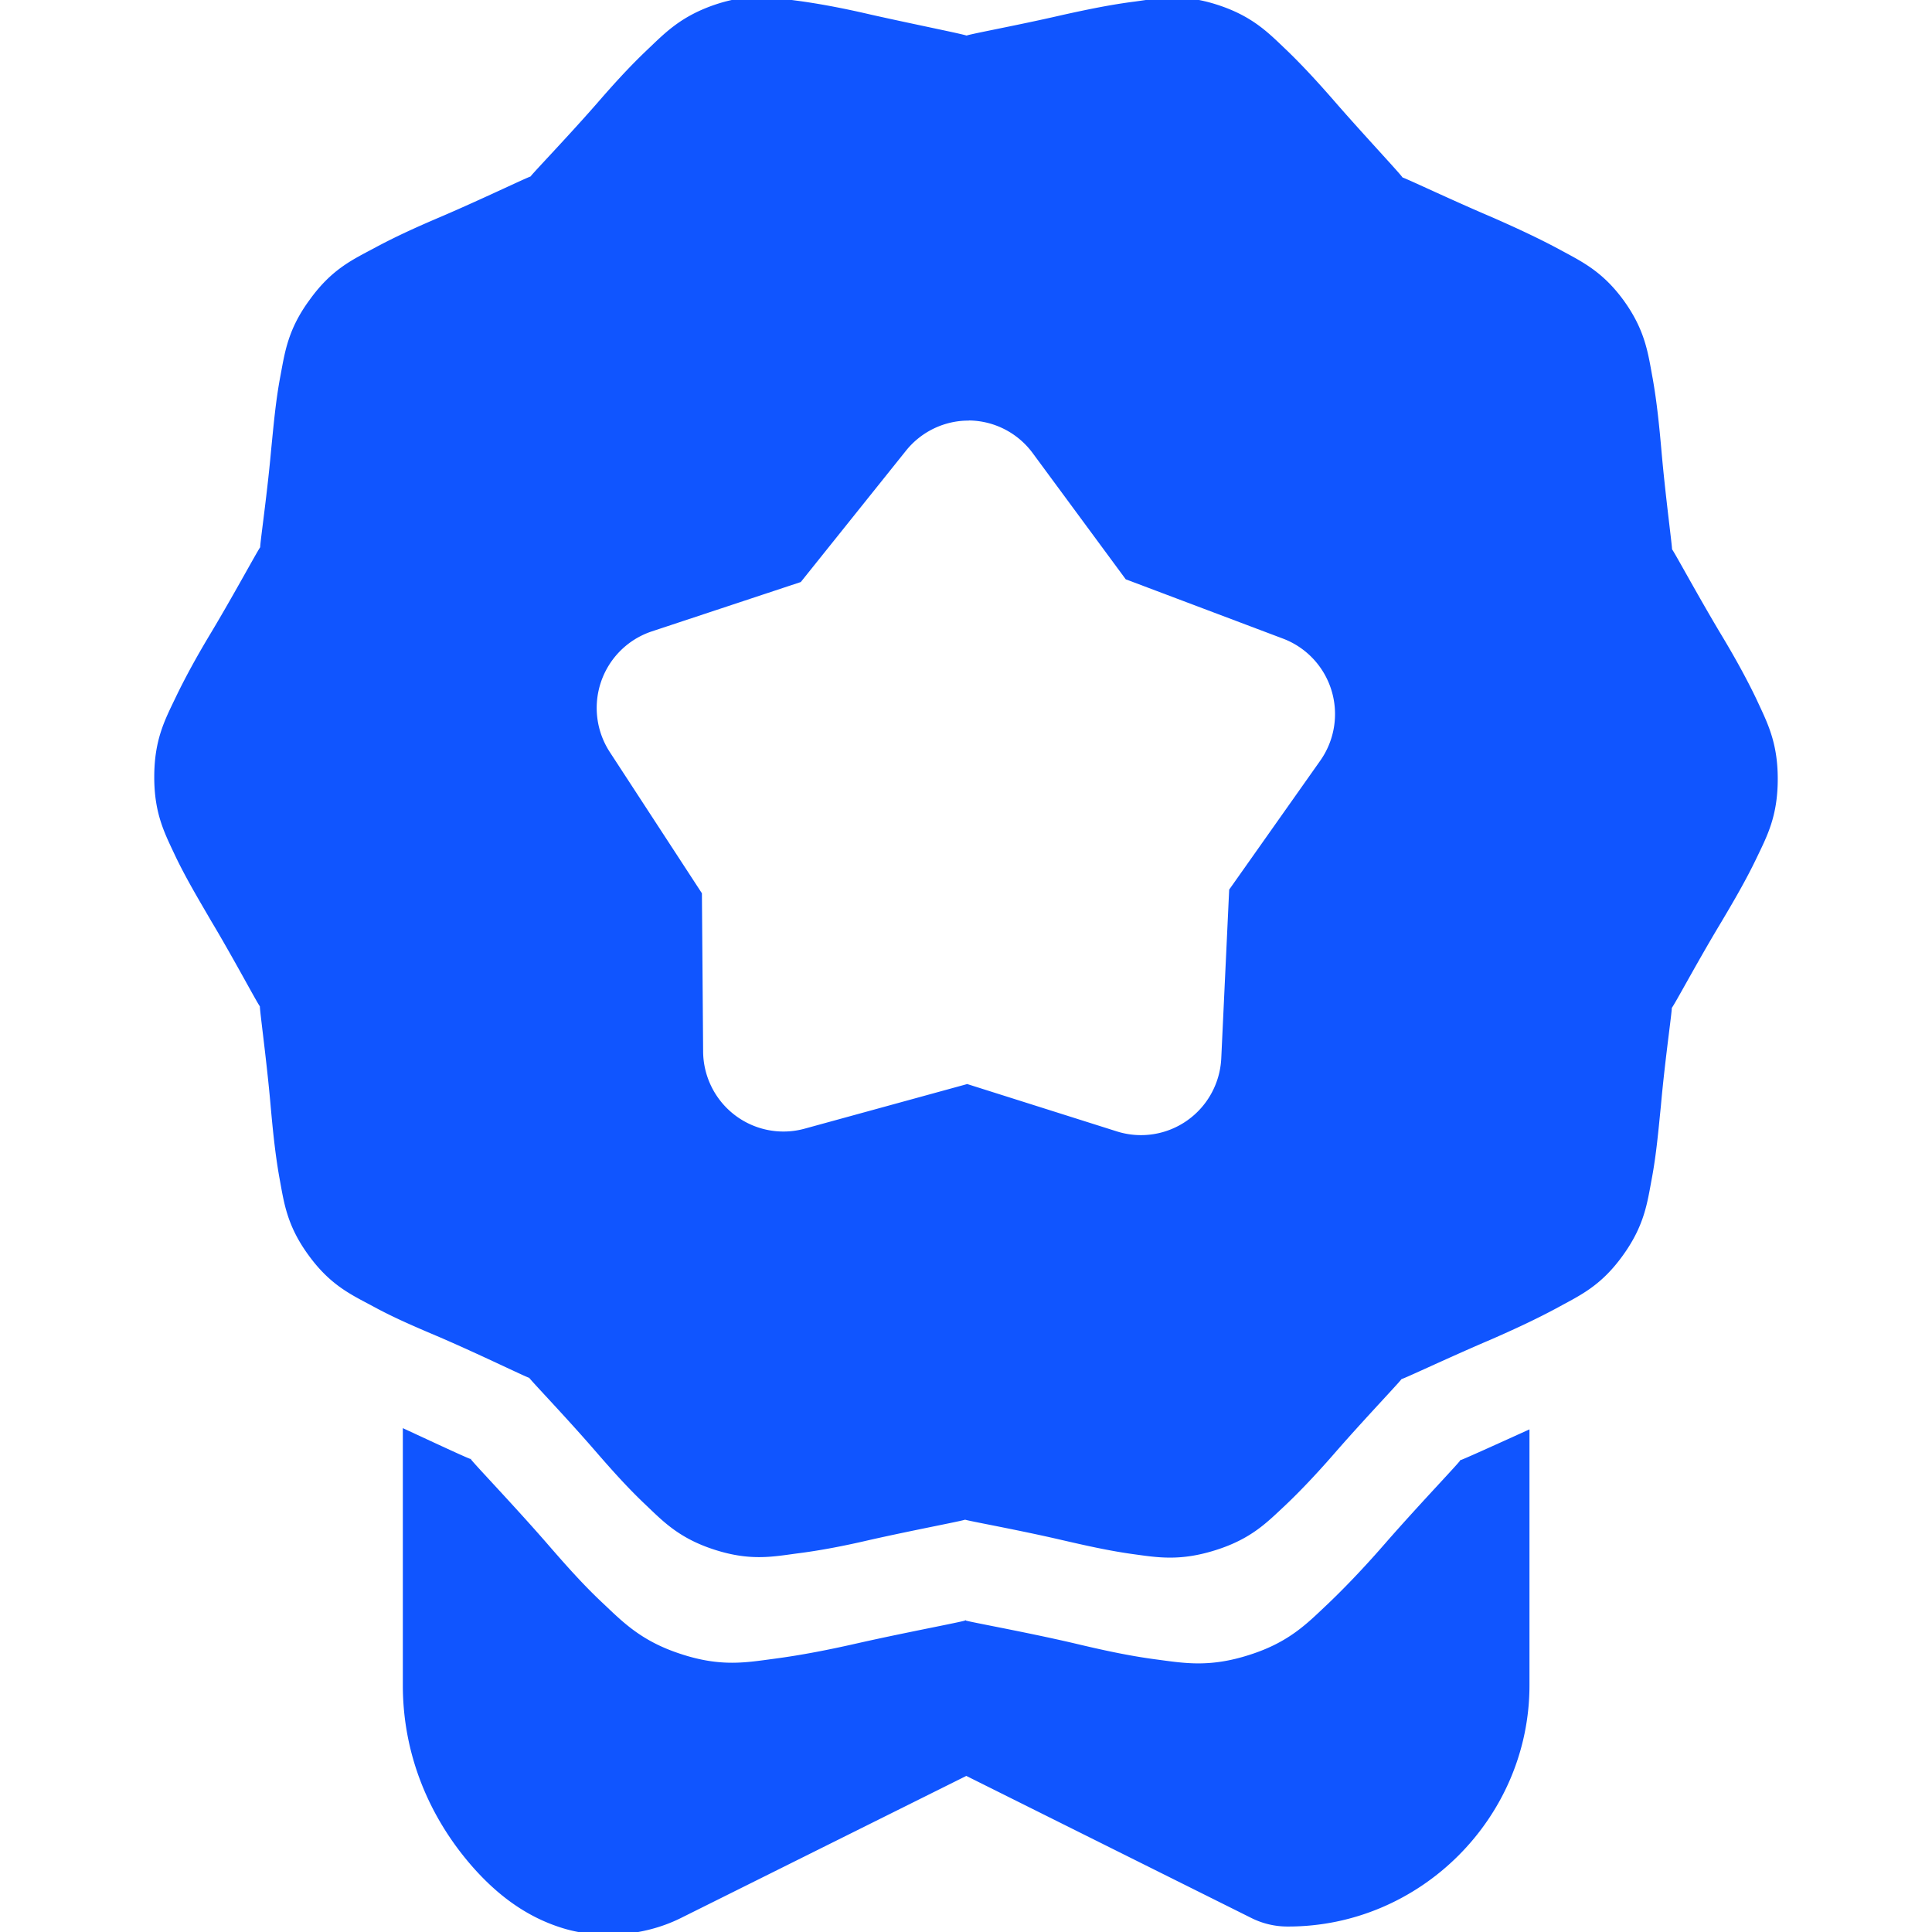 <svg xmlns="http://www.w3.org/2000/svg" xmlns:cc="http://creativecommons.org/ns#" xmlns:dc="http://purl.org/dc/elements/1.1/" xmlns:inkscape="http://www.inkscape.org/namespaces/inkscape" xmlns:rdf="http://www.w3.org/1999/02/22-rdf-syntax-ns#" xmlns:sodipodi="http://sodipodi.sourceforge.net/DTD/sodipodi-0.dtd" xmlns:svg="http://www.w3.org/2000/svg" width="800px" height="800px" viewBox="0 0 6.35 6.35" id="svg1976" version="1.1">

<defs id="defs1970" fill="#1055ff"/>

<g id="layer1" style="display:inline">

<path d="m 2.503,-0.01 c -0.043,-6.35e-4 -0.091,0.005 -0.149,0.024 C 2.237,0.053 2.185,0.109 2.126,0.165 2.067,0.221 2.013,0.281 1.961,0.341 1.856,0.461 1.729,0.592 1.744,0.581 1.759,0.57 1.597,0.649 1.45,0.712 1.377,0.743 1.301,0.777 1.229,0.816 1.158,0.854 1.09,0.885 1.018,0.985 0.945,1.084 0.936,1.16 0.921,1.239 0.906,1.319 0.899,1.4 0.891,1.48 0.877,1.638 0.85,1.816 0.856,1.799 c 0.006,-0.018 -0.08,0.143 -0.162,0.28 -0.041,0.068 -0.082,0.141 -0.117,0.214 -0.035,0.073 -0.07,0.138 -0.07,0.261 -1.217e-4,0.123 0.036,0.188 0.07,0.261 0.035,0.073 0.077,0.143 0.117,0.212 0.082,0.137 0.166,0.298 0.161,0.28 -0.006,-0.018 0.02,0.163 0.034,0.322 0.007,0.079 0.015,0.161 0.029,0.24 0.015,0.08 0.023,0.156 0.095,0.255 0.072,0.1 0.141,0.131 0.212,0.169 0.071,0.039 0.147,0.071 0.22,0.102 0.146,0.063 0.31,0.144 0.295,0.133 -0.015,-0.011 0.11,0.118 0.214,0.238 0.052,0.06 0.106,0.121 0.165,0.177 0.059,0.056 0.111,0.112 0.228,0.15 0.117,0.038 0.19,0.024 0.271,0.013 0.08,-0.01 0.161,-0.026 0.238,-0.044 0.155,-0.035 0.334,-0.068 0.316,-0.068 -0.018,-1.85e-5 0.16,0.031 0.315,0.067 0.078,0.018 0.157,0.036 0.237,0.047 0.08,0.011 0.154,0.024 0.271,-0.013 C 4.113,5.058 4.165,5.003 4.224,4.948 4.283,4.892 4.34,4.83 4.392,4.77 4.497,4.65 4.621,4.521 4.606,4.532 4.591,4.543 4.756,4.464 4.902,4.402 4.975,4.37 5.049,4.336 5.121,4.297 5.192,4.258 5.26,4.228 5.332,4.129 5.405,4.029 5.414,3.954 5.429,3.874 5.444,3.794 5.451,3.713 5.459,3.634 5.473,3.475 5.5,3.295 5.494,3.312 5.489,3.33 5.574,3.169 5.656,3.033 5.697,2.964 5.738,2.894 5.773,2.821 5.808,2.748 5.843,2.683 5.843,2.56 5.843,2.437 5.807,2.372 5.773,2.298 5.738,2.225 5.697,2.152 5.656,2.084 5.574,1.947 5.489,1.788 5.495,1.806 5.5,1.823 5.475,1.643 5.461,1.484 5.454,1.404 5.446,1.323 5.432,1.244 5.417,1.164 5.409,1.088 5.337,0.988 5.265,0.889 5.195,0.858 5.124,0.819 5.053,0.781 4.977,0.746 4.904,0.714 4.758,0.652 4.594,0.573 4.609,0.584 4.624,0.594 4.5,0.463 4.395,0.343 4.343,0.283 4.288,0.222 4.23,0.166 4.171,0.11 4.119,0.054 4.002,0.016 3.885,-0.022 3.811,-0.006 3.731,0.005 3.651,0.015 3.57,0.032 3.493,0.049 3.338,0.085 3.159,0.117 3.177,0.118 3.196,0.118 3.018,0.083 2.862,0.048 2.785,0.03 2.705,0.014 2.625,0.003 2.585,-0.002 2.546,-0.009 2.503,-0.01 Z m 0.681,1.392 a 0.264,0.265 1.664 0 1 0.21,0.107 l 0.306,0.415 0.517,0.195 a 0.264,0.265 1.664 0 1 0.121,0.403 L 4.04,2.924 4.014,3.478 A 0.264,0.265 1.664 0 1 3.672,3.719 L 3.179,3.563 2.647,3.709 A 0.264,0.265 1.664 0 1 2.311,3.455 L 2.307,2.936 2.005,2.473 A 0.264,0.265 1.664 0 1 2.14,2.076 L 2.632,1.913 2.978,1.481 a 0.264,0.265 1.664 0 1 0.187,-0.098 0.264,0.265 1.664 0 1 0.02,-5.292e-4 z" id="path802" style="color:#1055ff;font-style:normal;font-variant:normal;font-weight:normal;font-stretch:normal;font-size:medium;line-height:normal;font-family:sans-serif;font-variant-ligatures:normal;font-variant-position:normal;font-variant-caps:normal;font-variant-numeric:normal;font-variant-alternates:normal;font-variant-east-asian:normal;font-feature-settings:normal;font-variation-settings:normal;text-indent:0;text-align:start;text-decoration:none;text-decoration-line:none;text-decoration-style:solid;text-decoration-color:#1055ff;letter-spacing:normal;word-spacing:normal;text-transform:none;writing-mode:lr-tb;direction:ltr;text-orientation:mixed;dominant-baseline:auto;baseline-shift:baseline;text-anchor:start;white-space:normal;shape-padding:0;shape-margin:0;inline-size:0;clip-rule:nonzero;display:inline;overflow:visible;visibility:visible;isolation:auto;mix-blend-mode:normal;color-interpolation:sRGB;color-interpolation-filters:linearRGB;solid-color:#1055ff;solid-opacity:1;vector-effect:none;fill:#1055ff;fill-opacity:1;fill-rule:nonzero;stroke:none;stroke-width:0.529;stroke-linecap:round;stroke-linejoin:round;stroke-miterlimit:4;stroke-dasharray:none;stroke-dashoffset:0;stroke-opacity:1;paint-order:stroke fill markers;color-rendering:auto;image-rendering:auto;shape-rendering:auto;text-rendering:auto;enable-background:accumulate;stop-color:#1055ff"/>

<path d="m 1.324,4.694 v 0.845 c 0,0.227 0.086,0.435 0.232,0.6 0.073,0.082 0.164,0.156 0.283,0.195 0.119,0.04 0.271,0.033 0.397,-0.029 L 3.176,5.837 4.115,6.305 a 0.265,0.265 0 0 0 0.119,0.027 c 0.435,0 0.793,-0.358 0.793,-0.793 V 4.698 c -0.106,0.048 -0.24,0.109 -0.228,0.101 0.017,-0.012 -0.124,0.134 -0.243,0.27 -0.059,0.068 -0.124,0.138 -0.191,0.202 -0.067,0.063 -0.126,0.126 -0.258,0.168 -0.133,0.043 -0.217,0.027 -0.308,0.015 -0.091,-0.012 -0.181,-0.032 -0.269,-0.053 -0.176,-0.041 -0.378,-0.076 -0.357,-0.076 0.021,0 -0.182,0.037 -0.359,0.077 -0.088,0.02 -0.179,0.038 -0.27,0.05 -0.091,0.012 -0.174,0.028 -0.307,-0.016 C 2.105,5.393 2.045,5.329 1.978,5.266 1.911,5.203 1.85,5.133 1.791,5.065 1.672,4.929 1.531,4.783 1.548,4.795 1.56,4.804 1.428,4.742 1.324,4.694 Z" id="path804" style="color:#1055ff;font-style:normal;font-variant:normal;font-weight:normal;font-stretch:normal;font-size:medium;line-height:normal;font-family:sans-serif;font-variant-ligatures:normal;font-variant-position:normal;font-variant-caps:normal;font-variant-numeric:normal;font-variant-alternates:normal;font-variant-east-asian:normal;font-feature-settings:normal;font-variation-settings:normal;text-indent:0;text-align:start;text-decoration:none;text-decoration-line:none;text-decoration-style:solid;text-decoration-color:#1055ff;letter-spacing:normal;word-spacing:normal;text-transform:none;writing-mode:lr-tb;direction:ltr;text-orientation:mixed;dominant-baseline:auto;baseline-shift:baseline;text-anchor:start;white-space:normal;shape-padding:0;shape-margin:0;inline-size:0;clip-rule:nonzero;display:inline;overflow:visible;visibility:visible;isolation:auto;mix-blend-mode:normal;color-interpolation:sRGB;color-interpolation-filters:linearRGB;solid-color:#1055ff;solid-opacity:1;vector-effect:none;fill:#1055ff;fill-opacity:1;fill-rule:nonzero;stroke:none;stroke-width:0.529;stroke-linecap:round;stroke-linejoin:round;stroke-miterlimit:4;stroke-dasharray:none;stroke-dashoffset:0;stroke-opacity:1;paint-order:stroke fill markers;color-rendering:auto;image-rendering:auto;shape-rendering:auto;text-rendering:auto;enable-background:accumulate;stop-color:#1055ff"/>

</g>

</svg>